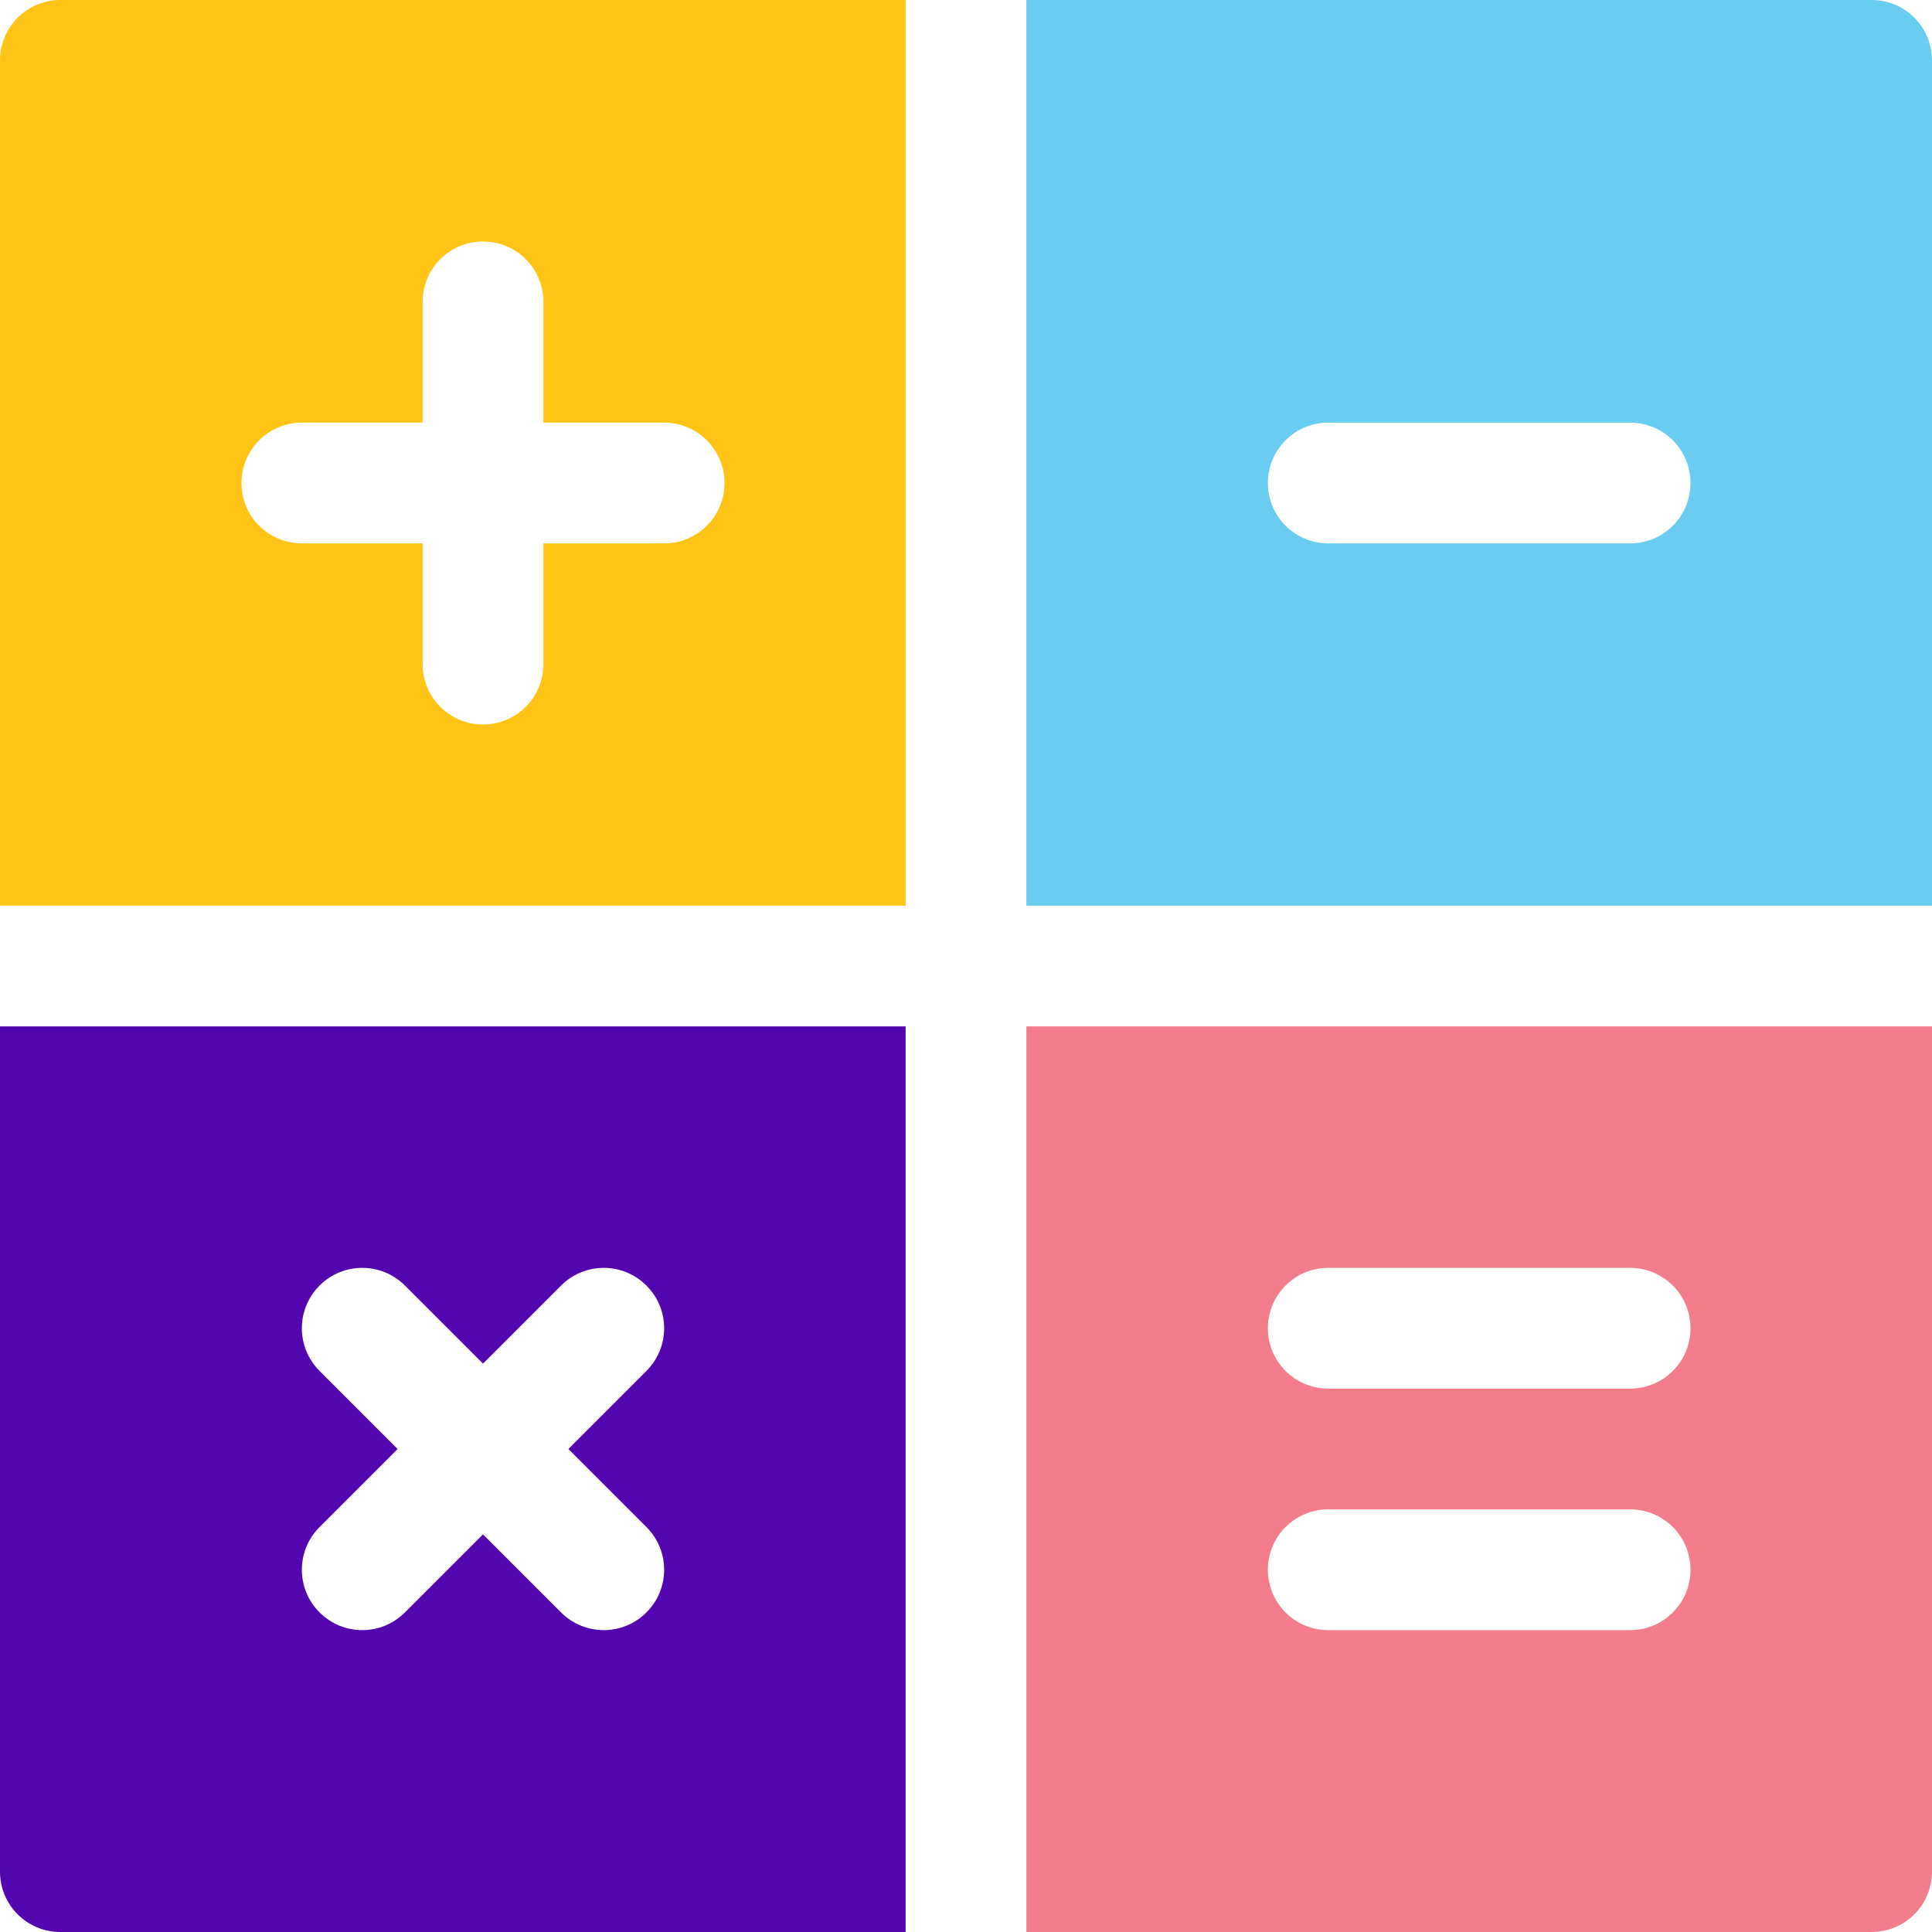 <?xml version="1.0" encoding="utf-8"?>
<svg width="32px" height="32px" viewBox="0 0 32 32" version="1.1" xmlns:xlink="http://www.w3.org/1999/xlink" xmlns="http://www.w3.org/2000/svg">
  <desc>Created with Lunacy</desc>
  <defs>
    <rect width="32" height="32" id="artboard_1" />
    <clipPath id="clip_1">
      <use xlink:href="#artboard_1" clip-rule="evenodd" />
    </clipPath>
  </defs>
  <g id="Icon/Color/Suit-Copy-29" clip-path="url(#clip_1)">
    <g id="编组">
      <path d="M1 0L15 0L15 15L0 15L0 1C0 0.447 0.447 0 1 0ZM9 9L11 9C11.553 9 12 8.553 12 8C12 7.447 11.553 7 11 7L9 7L9 5C9 4.447 8.553 4 8 4C7.447 4 7 4.447 7 5L7 7L5 7C4.447 7 4 7.447 4 8C4 8.553 4.447 9 5 9L7 9L7 11C7 11.553 7.447 12 8 12C8.553 12 9 11.553 9 11L9 9Z" id="Fill-1" fill="#FFC416" fill-rule="evenodd" stroke="none" />
      <path d="M15 0L15 15L1 15C0.447 15 0 14.553 0 14L0 0L15 0ZM5.293 4.293C4.902 4.684 4.902 5.316 5.293 5.707L6.586 7L5.293 8.293C4.902 8.684 4.902 9.316 5.293 9.707C5.488 9.902 5.744 10 6 10C6.256 10 6.512 9.902 6.707 9.707L8 8.414L9.293 9.707C9.488 9.902 9.744 10 10 10C10.256 10 10.512 9.902 10.707 9.707C11.098 9.316 11.098 8.684 10.707 8.293L9.414 7L10.707 5.707C11.098 5.316 11.098 4.684 10.707 4.293C10.316 3.902 9.684 3.902 9.293 4.293L8 5.586L6.707 4.293C6.316 3.902 5.684 3.902 5.293 4.293Z" transform="translate(0 17)" id="Fill-3" fill="#5306B0" fill-rule="evenodd" stroke="none" />
      <path d="M14 15L0 15L0 0L15 0L15 14C15 14.553 14.553 15 14 15ZM5 4L10 4C10.553 4 11 4.447 11 5C11 5.553 10.553 6 10 6L5 6C4.447 6 4 5.553 4 5C4 4.447 4.447 4 5 4ZM10 8L5 8C4.447 8 4 8.447 4 9C4 9.553 4.447 10 5 10L10 10C10.553 10 11 9.553 11 9C11 8.447 10.553 8 10 8Z" transform="translate(17 17)" id="Fill-5" fill="#F37D8B" fill-rule="evenodd" stroke="none" />
      <path d="M0 0L14 0C14.553 0 15 0.447 15 1L15 15L0 15L0 0ZM5 9L10 9C10.553 9 11 8.553 11 8C11 7.447 10.553 7 10 7L5 7C4.447 7 4 7.447 4 8C4 8.553 4.447 9 5 9Z" transform="translate(17 0)" id="Fill-7" fill="#69CDF1" fill-rule="evenodd" stroke="none" />
    </g>
  </g>
</svg>